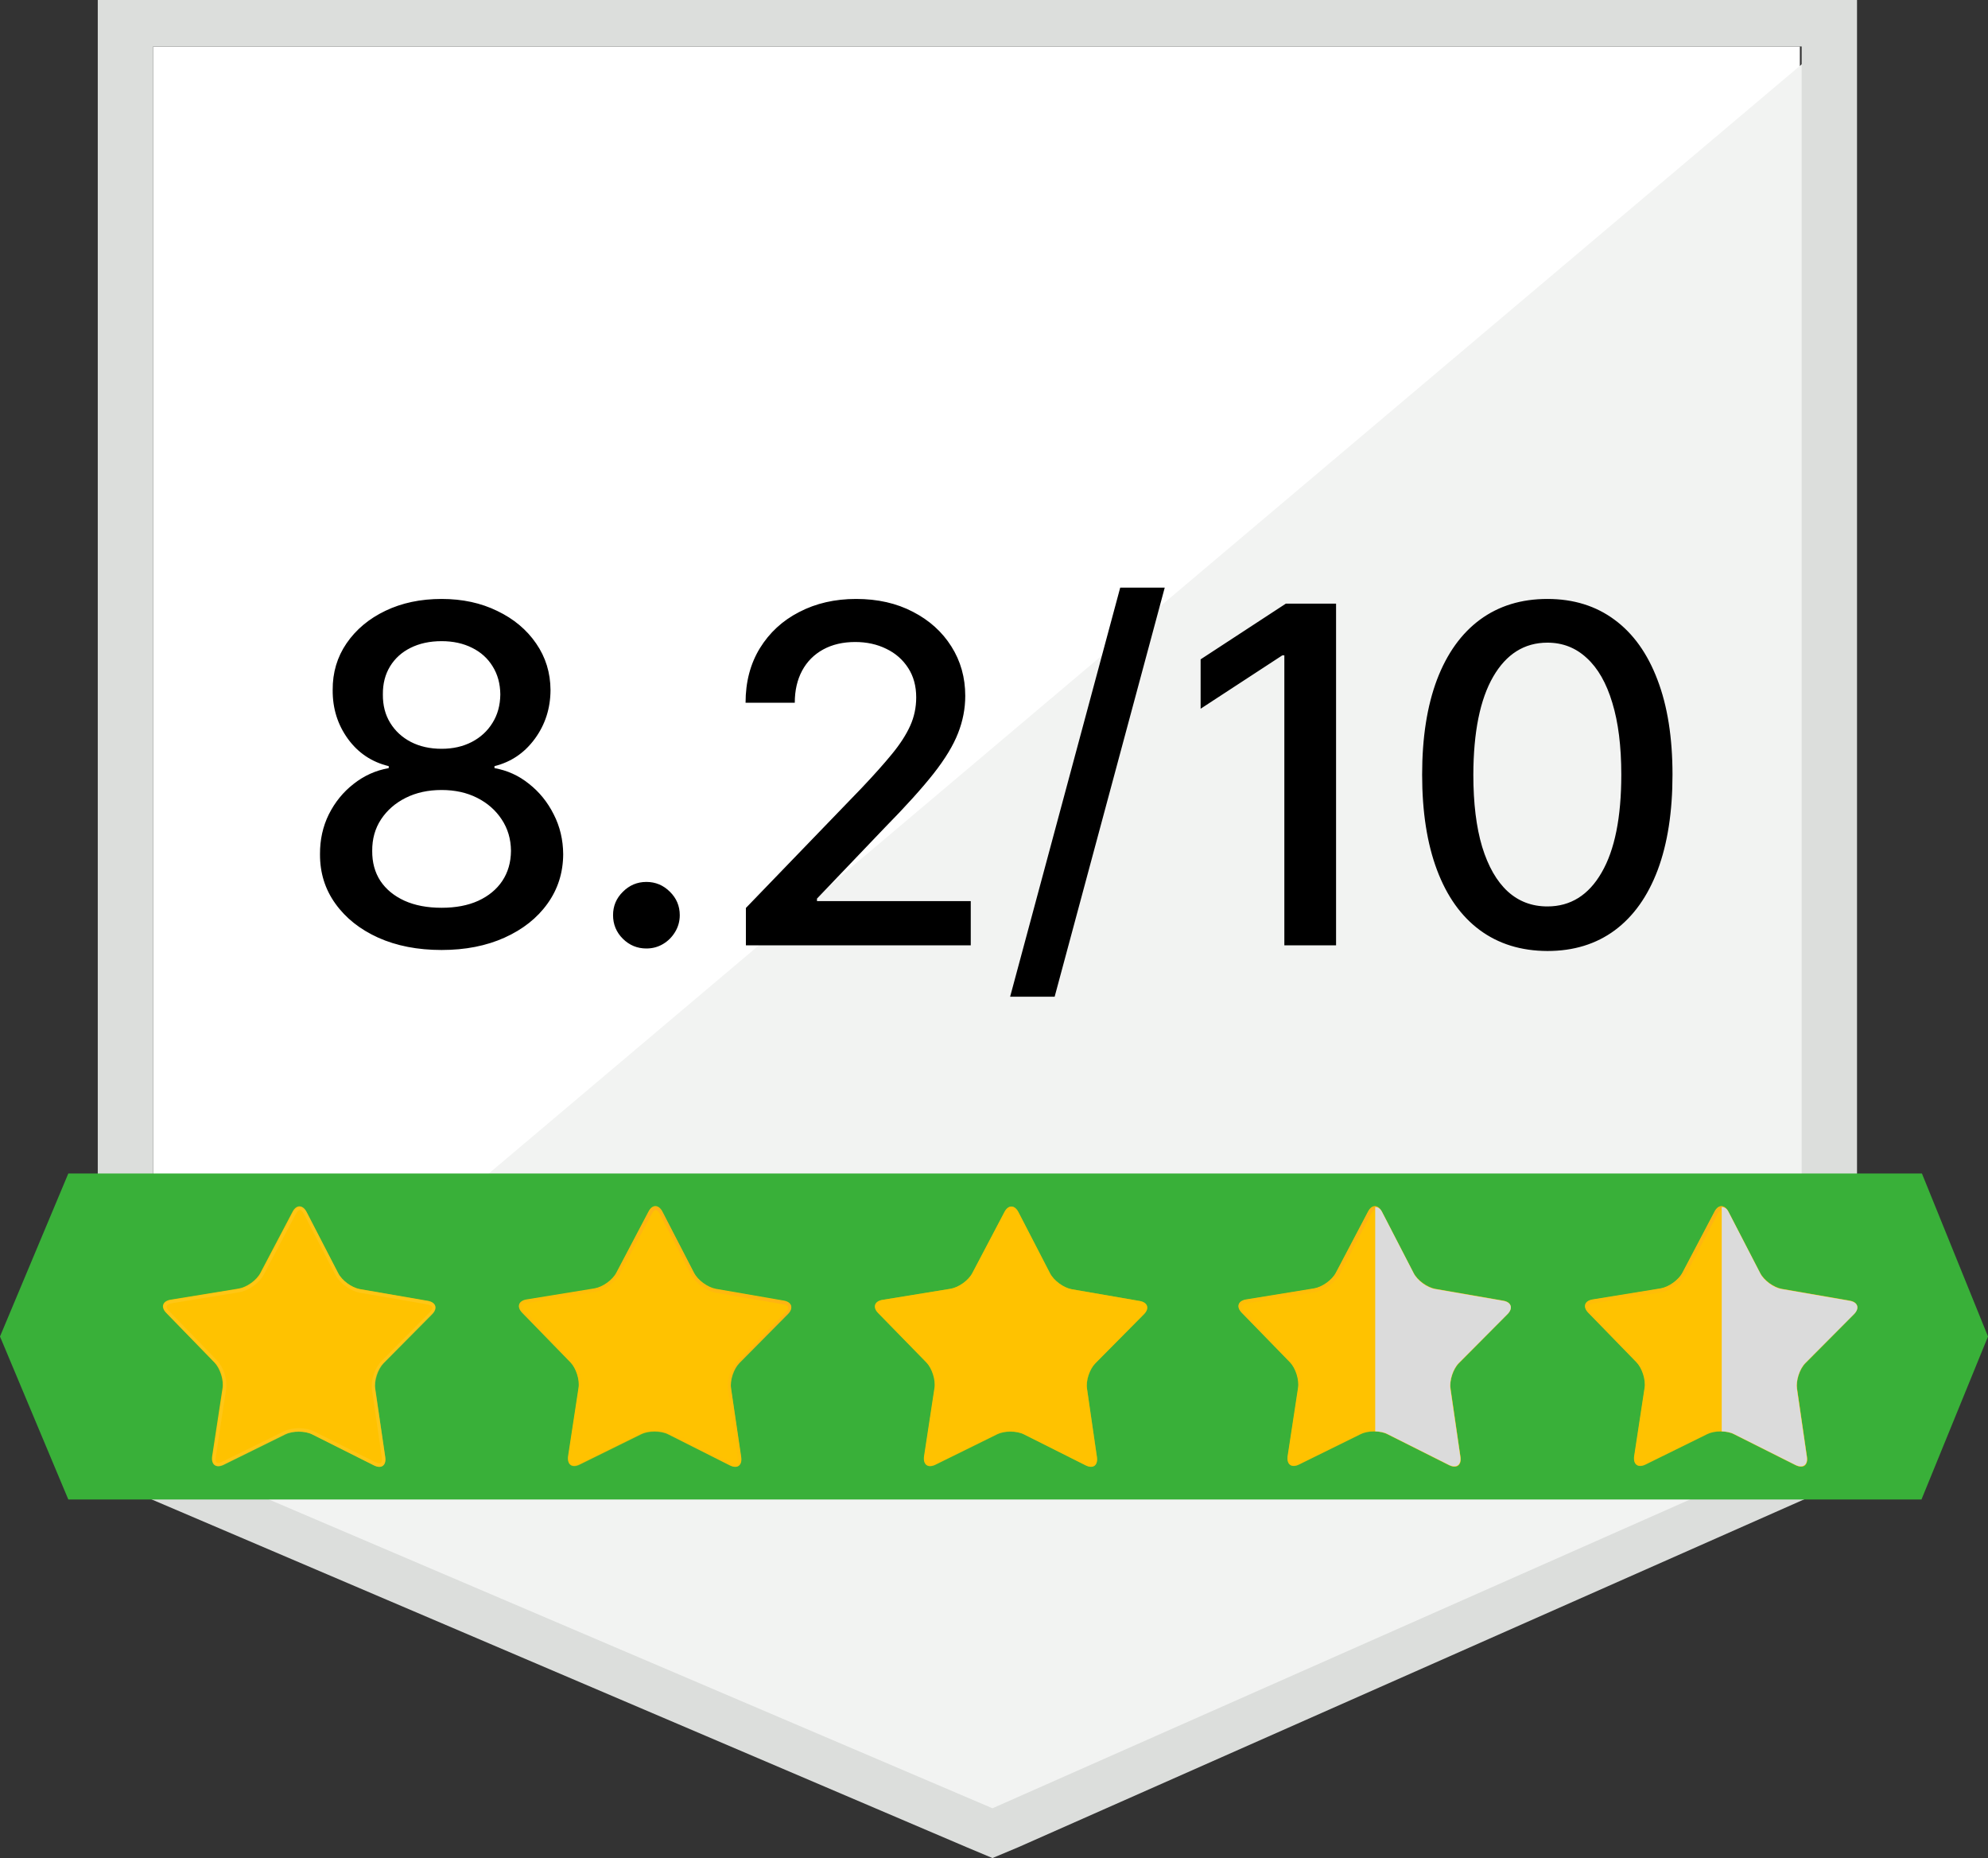 <svg width="61" height="57" viewBox="0 0 61 57" fill="none" xmlns="http://www.w3.org/2000/svg">
<rect x="0" y="0" width="61" height="57" fill="#333333" stroke="none"/>
<path d="M4.699 44.372L30.453 55.36L55.227 44.372V1.426H4.699V44.372Z" fill="white"/>
<path d="M55.73 1.596L4.183 45.135L30.902 56.225L55.73 45.568V1.596Z" fill="#F2F3F2"/>
<path d="M3 15.74V45.294L3.911 45.682L29.664 56.669L30.453 57L31.242 56.669L56.07 45.682L56.981 45.294V0H3V15.74ZM4.7 44.485V1.425H55.282V44.485L30.453 55.473L4.7 44.485Z" fill="#DCDEDC"/>
<path d="M13.55 29.143C12.816 29.143 12.168 29.017 11.605 28.765C11.046 28.512 10.607 28.164 10.29 27.72C9.972 27.277 9.816 26.772 9.819 26.205C9.816 25.762 9.906 25.354 10.09 24.982C10.278 24.607 10.532 24.295 10.853 24.046C11.174 23.793 11.532 23.633 11.928 23.564V23.503C11.406 23.377 10.988 23.097 10.674 22.664C10.36 22.23 10.204 21.732 10.208 21.169C10.204 20.633 10.346 20.156 10.633 19.736C10.923 19.313 11.32 18.98 11.825 18.738C12.33 18.496 12.905 18.374 13.55 18.374C14.188 18.374 14.758 18.497 15.26 18.743C15.765 18.985 16.162 19.318 16.452 19.741C16.742 20.161 16.889 20.637 16.892 21.169C16.889 21.732 16.729 22.23 16.411 22.664C16.094 23.097 15.681 23.377 15.173 23.503V23.564C15.565 23.633 15.918 23.793 16.232 24.046C16.549 24.295 16.802 24.607 16.99 24.982C17.181 25.354 17.278 25.762 17.281 26.205C17.278 26.772 17.118 27.277 16.8 27.72C16.483 28.164 16.043 28.512 15.48 28.765C14.92 29.017 14.277 29.143 13.55 29.143ZM13.55 27.848C13.983 27.848 14.359 27.777 14.676 27.633C14.993 27.487 15.239 27.284 15.413 27.024C15.587 26.762 15.676 26.454 15.679 26.103C15.676 25.738 15.58 25.416 15.393 25.136C15.209 24.856 14.958 24.636 14.64 24.475C14.323 24.315 13.96 24.235 13.55 24.235C13.137 24.235 12.771 24.315 12.45 24.475C12.129 24.636 11.877 24.856 11.692 25.136C11.508 25.416 11.418 25.738 11.421 26.103C11.418 26.454 11.501 26.762 11.672 27.024C11.846 27.284 12.093 27.487 12.414 27.633C12.735 27.777 13.113 27.848 13.55 27.848ZM13.55 22.971C13.898 22.971 14.207 22.901 14.477 22.761C14.746 22.621 14.958 22.426 15.111 22.177C15.268 21.928 15.348 21.637 15.352 21.302C15.348 20.974 15.27 20.688 15.116 20.442C14.966 20.197 14.756 20.007 14.487 19.874C14.217 19.738 13.905 19.669 13.55 19.669C13.188 19.669 12.871 19.738 12.598 19.874C12.329 20.007 12.119 20.197 11.969 20.442C11.819 20.688 11.745 20.974 11.748 21.302C11.745 21.637 11.82 21.928 11.974 22.177C12.127 22.426 12.339 22.621 12.608 22.761C12.881 22.901 13.195 22.971 13.55 22.971ZM19.834 29.097C19.554 29.097 19.314 28.998 19.113 28.8C18.911 28.599 18.811 28.357 18.811 28.074C18.811 27.794 18.911 27.555 19.113 27.357C19.314 27.156 19.554 27.055 19.834 27.055C20.114 27.055 20.355 27.156 20.556 27.357C20.757 27.555 20.858 27.794 20.858 28.074C20.858 28.261 20.81 28.434 20.715 28.59C20.622 28.744 20.5 28.867 20.346 28.959C20.192 29.051 20.022 29.097 19.834 29.097ZM22.887 29V27.854L26.434 24.179C26.813 23.779 27.125 23.43 27.371 23.129C27.62 22.826 27.806 22.537 27.929 22.264C28.052 21.991 28.113 21.701 28.113 21.394C28.113 21.046 28.031 20.746 27.867 20.493C27.703 20.238 27.48 20.041 27.197 19.905C26.914 19.765 26.595 19.695 26.24 19.695C25.864 19.695 25.537 19.772 25.257 19.925C24.977 20.079 24.762 20.296 24.612 20.575C24.462 20.855 24.387 21.183 24.387 21.558H22.877C22.877 20.92 23.024 20.362 23.317 19.884C23.611 19.407 24.013 19.036 24.525 18.774C25.037 18.508 25.619 18.374 26.27 18.374C26.929 18.374 27.509 18.506 28.011 18.768C28.516 19.028 28.91 19.383 29.193 19.833C29.476 20.28 29.618 20.785 29.618 21.348C29.618 21.737 29.544 22.118 29.398 22.489C29.254 22.861 29.004 23.276 28.645 23.733C28.287 24.187 27.789 24.738 27.151 25.387L25.068 27.567V27.644H29.787V29H22.887ZM35.739 18.026L32.361 30.576H30.995L34.373 18.026H35.739ZM40.996 18.518V29H39.409V20.104H39.348L36.84 21.742V20.227L39.455 18.518H40.996ZM47.481 29.174C46.672 29.171 45.981 28.957 45.408 28.534C44.834 28.111 44.396 27.495 44.092 26.686C43.789 25.878 43.637 24.904 43.637 23.764C43.637 22.628 43.789 21.657 44.092 20.852C44.399 20.046 44.84 19.432 45.413 19.009C45.989 18.586 46.679 18.374 47.481 18.374C48.282 18.374 48.97 18.588 49.543 19.014C50.117 19.437 50.555 20.052 50.859 20.857C51.166 21.659 51.319 22.628 51.319 23.764C51.319 24.907 51.167 25.883 50.864 26.692C50.56 27.497 50.122 28.113 49.548 28.539C48.975 28.962 48.286 29.174 47.481 29.174ZM47.481 27.807C48.19 27.807 48.745 27.461 49.144 26.768C49.547 26.076 49.748 25.074 49.748 23.764C49.748 22.894 49.656 22.159 49.472 21.558C49.291 20.954 49.03 20.497 48.688 20.186C48.351 19.872 47.948 19.715 47.481 19.715C46.774 19.715 46.22 20.064 45.817 20.759C45.414 21.456 45.212 22.457 45.208 23.764C45.208 24.637 45.298 25.376 45.479 25.98C45.664 26.581 45.925 27.036 46.263 27.347C46.6 27.654 47.006 27.807 47.481 27.807Z" fill="black"/>
<path d="M58.973 36H2.096L0 41L2.096 46H58.959L61 41L58.973 36Z" fill="#39B039"/>
<path d="M11.821 44.705C11.856 44.954 11.704 45.072 11.475 44.954L9.584 44.005C9.356 43.888 8.982 43.888 8.753 43.998L6.856 44.934C6.627 45.044 6.475 44.934 6.509 44.677L6.828 42.586C6.869 42.336 6.752 41.976 6.579 41.796L5.103 40.279C4.923 40.099 4.986 39.912 5.235 39.871L7.32 39.531C7.569 39.49 7.874 39.275 7.991 39.047L8.975 37.177C9.093 36.948 9.287 36.955 9.404 37.177L10.374 39.053C10.492 39.282 10.789 39.497 11.039 39.545L13.123 39.905C13.373 39.947 13.435 40.134 13.255 40.314L11.766 41.817C11.586 41.997 11.468 42.35 11.51 42.599L11.821 44.705Z" fill="#FFC200"/>
<path opacity="0.5" d="M9.203 37.121C9.245 37.121 9.286 37.163 9.321 37.232L10.291 39.109C10.422 39.365 10.748 39.601 11.032 39.656L13.116 40.016C13.193 40.03 13.248 40.058 13.262 40.1C13.276 40.134 13.248 40.19 13.193 40.252L11.704 41.755C11.503 41.963 11.371 42.343 11.413 42.627L11.717 44.719C11.724 44.788 11.717 44.844 11.697 44.871C11.69 44.878 11.676 44.892 11.641 44.892C11.607 44.892 11.565 44.878 11.523 44.858L9.633 43.909C9.508 43.846 9.342 43.812 9.169 43.812C8.995 43.812 8.836 43.846 8.712 43.909L6.814 44.844C6.772 44.864 6.731 44.878 6.696 44.878C6.655 44.878 6.641 44.864 6.641 44.858C6.62 44.83 6.606 44.775 6.62 44.705L6.939 42.614C6.98 42.33 6.862 41.942 6.661 41.734L5.186 40.217C5.131 40.162 5.103 40.106 5.117 40.065C5.131 40.03 5.186 39.996 5.262 39.982L7.347 39.642C7.631 39.594 7.957 39.358 8.095 39.102L9.079 37.239C9.12 37.163 9.162 37.121 9.203 37.121ZM9.203 37.018C9.127 37.018 9.051 37.073 8.989 37.184L8.005 39.054C7.887 39.282 7.583 39.497 7.333 39.539L5.249 39.878C4.999 39.919 4.937 40.1 5.117 40.287L6.592 41.803C6.772 41.983 6.883 42.337 6.842 42.593L6.523 44.684C6.495 44.871 6.571 44.982 6.703 44.982C6.752 44.982 6.807 44.968 6.862 44.941L8.76 44.006C8.871 43.95 9.023 43.923 9.169 43.923C9.321 43.923 9.473 43.95 9.584 44.006L11.475 44.955C11.537 44.982 11.593 44.996 11.641 44.996C11.773 44.996 11.849 44.885 11.821 44.698L11.517 42.607C11.482 42.357 11.6 42.004 11.773 41.824L13.262 40.321C13.442 40.141 13.38 39.954 13.13 39.913L11.046 39.552C10.796 39.511 10.491 39.289 10.381 39.061L9.411 37.184C9.356 37.08 9.279 37.018 9.203 37.018Z" fill="#FFCB2B"/>
<path d="M22.744 44.704C22.778 44.953 22.626 45.071 22.397 44.953L20.506 43.998C20.278 43.88 19.904 43.88 19.675 43.991L17.778 44.926C17.549 45.036 17.397 44.926 17.431 44.669L17.75 42.578C17.792 42.328 17.674 41.968 17.501 41.788L16.026 40.272C15.845 40.092 15.908 39.904 16.157 39.863L18.242 39.524C18.491 39.482 18.796 39.267 18.913 39.039L19.897 37.169C20.015 36.94 20.209 36.947 20.326 37.169L21.296 39.046C21.414 39.274 21.712 39.489 21.961 39.537L24.046 39.898C24.295 39.939 24.357 40.126 24.177 40.306L22.688 41.809C22.508 41.989 22.39 42.342 22.432 42.592L22.744 44.704Z" fill="#FFC200"/>
<path opacity="0.5" d="M20.119 37.12C20.16 37.12 20.202 37.161 20.243 37.23L21.213 39.107C21.345 39.364 21.67 39.599 21.954 39.654L24.039 40.014C24.115 40.028 24.17 40.056 24.184 40.098C24.198 40.132 24.17 40.188 24.115 40.25L22.626 41.753C22.425 41.961 22.294 42.342 22.335 42.626L22.64 44.717C22.647 44.786 22.64 44.842 22.619 44.87C22.612 44.876 22.598 44.89 22.564 44.89C22.529 44.89 22.487 44.876 22.446 44.856L20.562 43.907C20.437 43.844 20.271 43.81 20.098 43.81C19.925 43.81 19.766 43.844 19.641 43.907L17.736 44.835C17.695 44.856 17.653 44.87 17.619 44.87C17.577 44.87 17.563 44.856 17.556 44.849C17.535 44.821 17.522 44.766 17.535 44.696L17.854 42.605C17.896 42.321 17.771 41.933 17.57 41.725L16.095 40.208C16.04 40.153 16.012 40.098 16.026 40.056C16.04 40.021 16.095 39.987 16.171 39.973L18.256 39.634C18.54 39.585 18.865 39.35 19.004 39.093L20.001 37.237C20.036 37.161 20.084 37.12 20.119 37.12ZM20.119 37.016C20.043 37.016 19.966 37.071 19.904 37.182L18.921 39.052C18.803 39.28 18.498 39.495 18.249 39.537L16.164 39.876C15.915 39.917 15.852 40.098 16.033 40.285L17.508 41.801C17.688 41.981 17.799 42.335 17.757 42.591L17.439 44.682C17.411 44.87 17.487 44.98 17.619 44.98C17.667 44.98 17.723 44.966 17.778 44.939L19.675 44.004C19.786 43.948 19.939 43.921 20.084 43.921C20.236 43.921 20.389 43.948 20.5 44.004L22.39 44.953C22.453 44.98 22.508 44.994 22.557 44.994C22.688 44.994 22.764 44.883 22.737 44.696L22.432 42.605C22.397 42.355 22.515 42.002 22.688 41.822L24.177 40.319C24.357 40.139 24.295 39.952 24.046 39.911L21.961 39.55C21.712 39.509 21.414 39.287 21.296 39.059L20.327 37.182C20.278 37.078 20.202 37.016 20.119 37.016Z" fill="url(#paint0_radial_324_264)"/>
<path d="M33.658 44.703C33.693 44.952 33.541 45.07 33.312 44.952L31.421 44.003C31.193 43.886 30.819 43.886 30.597 43.996L28.7 44.931C28.471 45.042 28.319 44.931 28.353 44.675L28.672 42.584C28.713 42.334 28.596 41.974 28.423 41.794L26.947 40.284C26.767 40.104 26.83 39.917 27.079 39.876L29.164 39.536C29.413 39.495 29.718 39.28 29.835 39.051L30.819 37.181C30.937 36.953 31.131 36.96 31.248 37.181L32.218 39.058C32.336 39.287 32.633 39.502 32.883 39.55L34.967 39.91C35.217 39.952 35.279 40.139 35.099 40.319L33.61 41.822C33.43 42.002 33.312 42.355 33.354 42.604L33.658 44.703Z" fill="#FFC200"/>
<path opacity="0.5" d="M31.041 37.12C31.082 37.12 31.124 37.161 31.165 37.23L32.135 39.107C32.267 39.364 32.592 39.599 32.876 39.654L34.961 40.014C35.037 40.028 35.092 40.056 35.106 40.098C35.12 40.132 35.092 40.188 35.037 40.25L33.548 41.753C33.347 41.961 33.215 42.342 33.257 42.626L33.562 44.717C33.569 44.786 33.562 44.842 33.541 44.87C33.534 44.876 33.52 44.89 33.486 44.89C33.451 44.89 33.409 44.876 33.368 44.856L31.477 43.907C31.352 43.844 31.186 43.81 31.013 43.81C30.84 43.81 30.68 43.844 30.556 43.907L28.658 44.842C28.617 44.862 28.575 44.876 28.54 44.876C28.499 44.876 28.485 44.862 28.478 44.856C28.457 44.828 28.444 44.773 28.457 44.703L28.776 42.612C28.817 42.328 28.693 41.94 28.492 41.732L27.017 40.215C26.961 40.16 26.934 40.105 26.948 40.063C26.961 40.028 27.017 39.994 27.093 39.98L29.178 39.641C29.462 39.592 29.787 39.356 29.926 39.1L30.916 37.237C30.957 37.161 30.999 37.12 31.041 37.12ZM31.041 37.016C30.965 37.016 30.888 37.071 30.826 37.182L29.843 39.052C29.725 39.28 29.42 39.495 29.171 39.537L27.086 39.876C26.837 39.917 26.774 40.098 26.954 40.285L28.43 41.801C28.61 41.981 28.721 42.335 28.679 42.591L28.36 44.682C28.333 44.87 28.409 44.98 28.54 44.98C28.589 44.98 28.644 44.966 28.7 44.939L30.597 44.004C30.708 43.948 30.861 43.921 31.006 43.921C31.158 43.921 31.311 43.948 31.422 44.004L33.312 44.953C33.375 44.98 33.43 44.994 33.478 44.994C33.61 44.994 33.686 44.883 33.659 44.696L33.354 42.605C33.319 42.355 33.437 42.002 33.61 41.822L35.099 40.319C35.279 40.139 35.217 39.952 34.968 39.911L32.883 39.55C32.634 39.509 32.329 39.287 32.218 39.059L31.248 37.182C31.193 37.078 31.117 37.016 31.041 37.016Z" fill="#FFC200"/>
<path d="M55.447 44.697C55.482 44.947 55.329 45.064 55.101 44.947L53.21 43.998C52.981 43.88 52.607 43.88 52.386 43.991L50.488 44.926C50.26 45.036 50.107 44.926 50.142 44.669L50.461 42.578C50.502 42.328 50.384 41.968 50.211 41.788L48.736 40.272C48.556 40.092 48.618 39.904 48.867 39.863L50.952 39.524C51.202 39.482 51.506 39.267 51.624 39.039L52.607 37.169C52.725 36.94 52.919 36.947 53.037 37.169L54.007 39.046C54.124 39.274 54.422 39.489 54.671 39.537L56.756 39.898C57.005 39.939 57.068 40.126 56.888 40.306L55.398 41.809C55.218 41.989 55.101 42.342 55.142 42.592L55.447 44.697Z" fill="#FFC200"/>
<path opacity="0.5" d="M52.829 37.114C52.87 37.114 52.912 37.155 52.954 37.224L53.923 39.101C54.055 39.358 54.38 39.593 54.664 39.648L56.749 40.009C56.825 40.023 56.881 40.05 56.894 40.092C56.908 40.126 56.881 40.189 56.825 40.244L55.336 41.747C55.135 41.948 55.004 42.336 55.045 42.62L55.35 44.711C55.357 44.781 55.35 44.836 55.329 44.864C55.322 44.87 55.308 44.884 55.274 44.884C55.239 44.884 55.198 44.87 55.156 44.85L53.265 43.901C53.141 43.839 52.974 43.804 52.801 43.804C52.628 43.804 52.469 43.839 52.344 43.901L50.447 44.836C50.405 44.857 50.363 44.87 50.329 44.87C50.287 44.87 50.273 44.857 50.273 44.85C50.246 44.822 50.239 44.767 50.253 44.697L50.571 42.606C50.613 42.322 50.495 41.934 50.294 41.733L48.819 40.216C48.764 40.161 48.736 40.106 48.75 40.064C48.764 40.029 48.819 39.995 48.895 39.981L50.98 39.642C51.264 39.593 51.589 39.358 51.728 39.101L52.704 37.231C52.746 37.155 52.787 37.114 52.829 37.114ZM52.829 37.01C52.753 37.01 52.677 37.065 52.614 37.176L51.631 39.046C51.513 39.268 51.208 39.489 50.959 39.531L48.874 39.87C48.625 39.912 48.563 40.092 48.743 40.279L50.218 41.795C50.398 41.976 50.509 42.336 50.467 42.585L50.149 44.677C50.121 44.864 50.197 44.974 50.329 44.974C50.377 44.974 50.433 44.961 50.488 44.933L52.386 43.998C52.496 43.943 52.649 43.915 52.794 43.915C52.947 43.915 53.099 43.943 53.21 44.005L55.101 44.954C55.163 44.981 55.218 44.995 55.267 44.995C55.398 44.995 55.475 44.884 55.447 44.704L55.142 42.613C55.108 42.363 55.225 42.003 55.398 41.83L56.888 40.327C57.068 40.147 57.005 39.96 56.756 39.919L54.671 39.559C54.422 39.517 54.117 39.295 54.006 39.067L53.037 37.19C52.981 37.072 52.905 37.01 52.829 37.01Z" fill="url(#paint1_radial_324_264)"/>
<path d="M56.888 40.314C57.068 40.134 57.006 39.947 56.756 39.906L54.672 39.545C54.422 39.504 54.117 39.282 54.007 39.054L53.037 37.177C52.982 37.066 52.906 37.031 52.829 37.031V43.909C52.968 43.916 53.099 43.936 53.203 43.992L55.094 44.941C55.323 45.051 55.475 44.941 55.44 44.691L55.136 42.6C55.101 42.35 55.219 41.99 55.392 41.817L56.888 40.314Z" fill="#DBDBDB"/>
<path d="M44.815 44.697C44.849 44.947 44.697 45.064 44.468 44.947L42.577 43.998C42.349 43.88 41.975 43.88 41.753 43.991L39.856 44.926C39.627 45.036 39.475 44.926 39.509 44.669L39.828 42.578C39.869 42.328 39.752 41.968 39.579 41.788L38.103 40.272C37.923 40.092 37.986 39.904 38.235 39.863L40.32 39.524C40.569 39.482 40.874 39.267 40.991 39.039L41.975 37.169C42.093 36.94 42.286 36.947 42.404 37.169L43.374 39.046C43.492 39.274 43.789 39.489 44.039 39.537L46.123 39.898C46.373 39.939 46.435 40.126 46.255 40.306L44.766 41.809C44.586 41.989 44.468 42.342 44.51 42.592L44.815 44.697Z" fill="#FFC200"/>
<path opacity="0.5" d="M42.196 37.114C42.238 37.114 42.279 37.155 42.321 37.224L43.291 39.101C43.422 39.358 43.748 39.593 44.032 39.648L46.116 40.009C46.193 40.023 46.248 40.05 46.262 40.092C46.276 40.126 46.248 40.189 46.193 40.244L44.704 41.747C44.503 41.948 44.371 42.336 44.413 42.62L44.717 44.711C44.724 44.781 44.717 44.836 44.697 44.864C44.69 44.87 44.676 44.884 44.641 44.884C44.607 44.884 44.565 44.87 44.523 44.85L42.633 43.901C42.508 43.839 42.342 43.804 42.169 43.804C41.996 43.804 41.836 43.839 41.712 43.901L39.814 44.836C39.772 44.857 39.731 44.87 39.696 44.87C39.655 44.87 39.641 44.857 39.641 44.85C39.613 44.822 39.606 44.767 39.62 44.697L39.939 42.606C39.98 42.322 39.862 41.934 39.662 41.733L38.186 40.216C38.131 40.161 38.103 40.106 38.117 40.064C38.131 40.029 38.186 39.995 38.263 39.981L40.347 39.642C40.631 39.593 40.957 39.358 41.095 39.101L42.072 37.231C42.113 37.155 42.155 37.114 42.196 37.114ZM42.196 37.01C42.12 37.01 42.044 37.065 41.982 37.176L40.998 39.046C40.88 39.268 40.576 39.489 40.327 39.531L38.242 39.87C37.992 39.912 37.93 40.092 38.11 40.279L39.585 41.795C39.766 41.976 39.876 42.336 39.835 42.585L39.516 44.677C39.488 44.864 39.565 44.974 39.696 44.974C39.745 44.974 39.8 44.961 39.855 44.933L41.753 43.998C41.864 43.943 42.016 43.915 42.162 43.915C42.314 43.915 42.467 43.943 42.577 44.005L44.468 44.954C44.53 44.981 44.586 44.995 44.634 44.995C44.766 44.995 44.842 44.884 44.814 44.704L44.51 42.613C44.475 42.363 44.593 42.003 44.766 41.83L46.255 40.327C46.435 40.147 46.373 39.96 46.123 39.919L44.039 39.559C43.789 39.517 43.485 39.295 43.374 39.067L42.404 37.19C42.349 37.072 42.273 37.01 42.196 37.01Z" fill="url(#paint2_radial_324_264)"/>
<path d="M46.255 40.314C46.435 40.134 46.373 39.947 46.124 39.906L44.039 39.545C43.79 39.504 43.485 39.282 43.374 39.054L42.405 37.177C42.349 37.066 42.273 37.031 42.197 37.031V43.909C42.335 43.916 42.467 43.936 42.571 43.992L44.462 44.941C44.69 45.051 44.842 44.941 44.808 44.691L44.503 42.6C44.468 42.35 44.586 41.99 44.759 41.817L46.255 40.314Z" fill="#DBDBDB"/>
<defs>
<radialGradient id="paint0_radial_324_264" cx="0" cy="0" r="1" gradientUnits="userSpaceOnUse" gradientTransform="translate(16.683 47.259) scale(12.637 12.637)">
<stop offset="0.355" stop-color="#FFC200"/>
<stop offset="0.508" stop-color="#FFBD07"/>
<stop offset="0.725" stop-color="#FFAF19"/>
<stop offset="0.978" stop-color="#FF9737"/>
<stop offset="1" stop-color="#FF953A"/>
</radialGradient>
<radialGradient id="paint1_radial_324_264" cx="0" cy="0" r="1" gradientUnits="userSpaceOnUse" gradientTransform="translate(49.389 47.253) scale(12.637 12.637)">
<stop offset="0.355" stop-color="#FFC200"/>
<stop offset="0.508" stop-color="#FFBD07"/>
<stop offset="0.725" stop-color="#FFAF19"/>
<stop offset="0.978" stop-color="#FF9737"/>
<stop offset="1" stop-color="#FF953A"/>
</radialGradient>
<radialGradient id="paint2_radial_324_264" cx="0" cy="0" r="1" gradientUnits="userSpaceOnUse" gradientTransform="translate(38.757 47.253) scale(12.637 12.637)">
<stop offset="0.355" stop-color="#FFC200"/>
<stop offset="0.508" stop-color="#FFBD07"/>
<stop offset="0.725" stop-color="#FFAF19"/>
<stop offset="0.978" stop-color="#FF9737"/>
<stop offset="1" stop-color="#FF953A"/>
</radialGradient>
</defs>
</svg>
